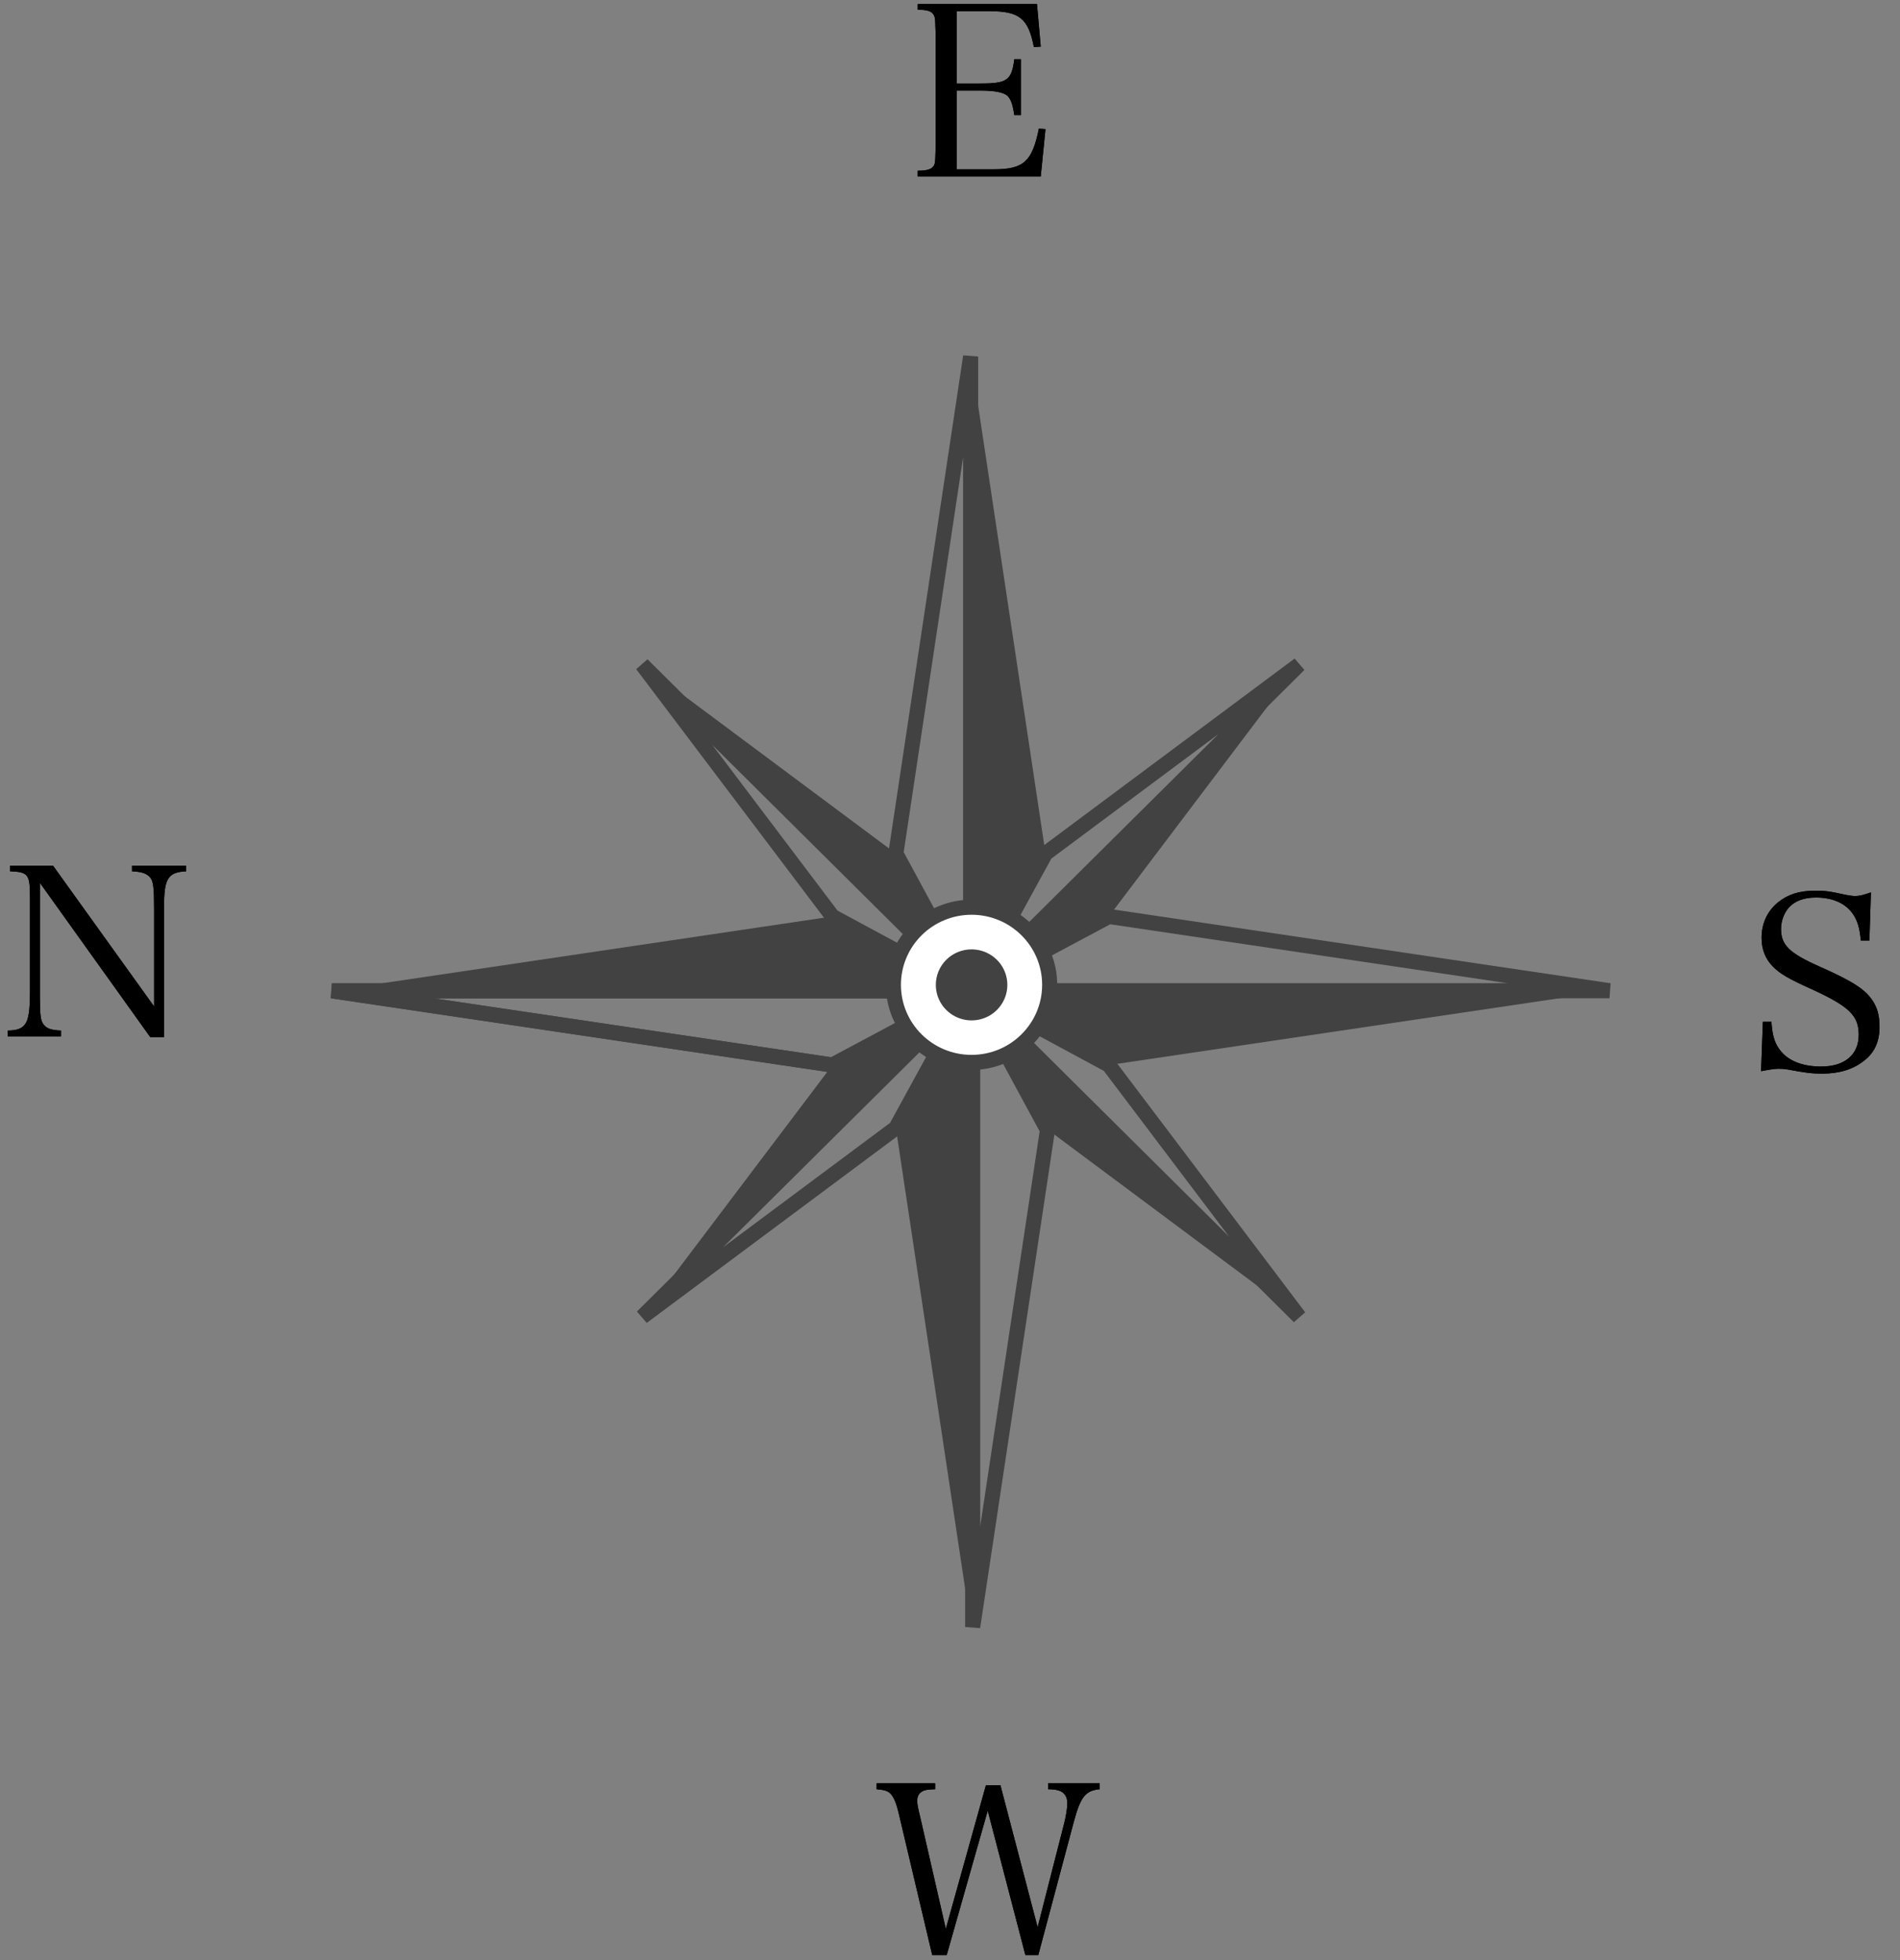 <?xml version="1.0" encoding="UTF-8"?>
<svg width="63px" height="65px" viewBox="0 0 63 65" version="1.1" xmlns="http://www.w3.org/2000/svg" xmlns:xlink="http://www.w3.org/1999/xlink">
    <rect x="0" y="0" width="63" height="65" fill="#808080" stroke="none"/>
    <!-- Generator: Sketch 52.4 (67378) - http://www.bohemiancoding.com/sketch -->
    <title>com@2x</title>
    <desc>Created with Sketch.</desc>
    <g id="Page-1" stroke="none" stroke-width="1" fill="none" fill-rule="evenodd">
        <g id="fP" transform="translate(-1004, -658)">
            <g id="com" transform="translate(1035, 690.5) rotate(-90) translate(-1035, -690.5) translate(1002.5, 658.5)">
                <polygon id="Path" stroke="#424242" stroke-width="0.5" points="32.146 12.004 32.146 33.214 29.684 28.603"></polygon>
                <polygon id="Path" stroke="#424242" stroke-width="0.5" points="32.146 12.004 32.146 33.214 29.684 28.603"></polygon>
                <polygon id="Path" fill="#424242" points="32.149 12.004 32.149 33.214 34.612 28.603"></polygon>
                <polygon id="Path" fill="#424242" points="32.146 54.367 32.146 33.157 29.684 37.768"></polygon>
                <polygon id="Path" stroke="#424242" stroke-width="0.5" points="32.149 54.367 32.149 33.157 34.612 37.768"></polygon>
                <polygon id="Path" stroke="#424242" stroke-width="0.5" points="53.179 33.184 32.12 33.184 36.698 30.705"></polygon>
                <polygon id="Path" fill="#424242" points="53.179 33.188 32.12 33.188 36.698 35.667"></polygon>
                <polygon id="Path" fill="#424242" points="11.115 33.184 32.176 33.184 27.598 30.705"></polygon>
                <polygon id="Path" stroke="#424242" stroke-width="0.5" points="11.05 33.252 32.111 33.252 27.532 35.732"></polygon>
                <polygon id="Path" stroke="#424242" stroke-width="0.5" points="42.962 22.294 32.132 33.199 34.612 28.603"></polygon>
                <polygon id="Path" fill="#424242" points="42.963 22.295 32.135 33.202 36.698 30.705"></polygon>
                <polygon id="Path" fill="#424242" points="21.334 44.076 32.161 33.17 27.598 35.667"></polygon>
                <polygon id="Path" stroke="#424242" stroke-width="0.5" points="21.335 44.078 32.164 33.172 29.684 37.768"></polygon>
                <polygon id="Path" fill="#424242" points="21.335 22.294 32.164 33.199 29.685 28.603"></polygon>
                <polygon id="Path" stroke="#424242" stroke-width="0.5" points="21.334 22.295 32.161 33.202 27.599 30.705"></polygon>
                <polygon id="Path" stroke="#424242" stroke-width="0.5" points="42.963 44.076 32.135 33.17 36.698 35.667"></polygon>
                <polygon id="Path" fill="#424242" points="42.962 44.078 32.132 33.172 34.613 37.768"></polygon>
                <path d="M34.918,33.214 C34.918,34.645 33.766,35.805 32.345,35.805 C30.924,35.805 29.772,34.645 29.772,33.214 C29.772,31.783 30.924,30.623 32.345,30.623 C33.027,30.623 33.682,30.896 34.164,31.382 C34.647,31.868 34.918,32.527 34.918,33.214 Z" id="Path" stroke="#424242" stroke-width="0.5" fill="#FFFFFF"></path>
                <path d="M33.52,33.214 C33.52,33.694 33.234,34.127 32.794,34.311 C32.354,34.495 31.847,34.394 31.51,34.054 C31.173,33.715 31.072,33.205 31.255,32.762 C31.437,32.319 31.866,32.03 32.342,32.03 C32.655,32.03 32.954,32.154 33.175,32.376 C33.396,32.598 33.52,32.9 33.52,33.214 Z" id="Path" fill="#424242"></path>
                <g id="N" transform="translate(33.5, 4) rotate(-270) translate(-33.5, -4) translate(30, 1)" fill="#000000">
                    <path d="M1.823,0.774 L1.823,4.537 C1.823,5.162 1.847,5.334 1.936,5.459 C2.032,5.6 2.201,5.662 2.523,5.67 L2.523,5.865 L0.754,5.865 L0.754,5.67 C1.059,5.67 1.228,5.607 1.333,5.459 C1.445,5.311 1.494,5.006 1.494,4.405 L1.494,1.258 C1.494,0.492 1.437,0.414 0.834,0.391 L0.834,0.203 L2.257,0.203 L5.61,4.873 L5.61,1.664 C5.61,0.961 5.586,0.734 5.489,0.61 C5.385,0.469 5.208,0.406 4.878,0.391 L4.878,0.203 L6.671,0.203 L6.671,0.391 C6.068,0.422 5.94,0.633 5.94,1.554 L5.94,5.888 L5.481,5.888 L1.823,0.774 Z" id="path-1"></path>
                    <path d="M1.823,0.774 L1.823,4.537 C1.823,5.162 1.847,5.334 1.936,5.459 C2.032,5.6 2.201,5.662 2.523,5.67 L2.523,5.865 L0.754,5.865 L0.754,5.67 C1.059,5.67 1.228,5.607 1.333,5.459 C1.445,5.311 1.494,5.006 1.494,4.405 L1.494,1.258 C1.494,0.492 1.437,0.414 0.834,0.391 L0.834,0.203 L2.257,0.203 L5.61,4.873 L5.61,1.664 C5.61,0.961 5.586,0.734 5.489,0.61 C5.385,0.469 5.208,0.406 4.878,0.391 L4.878,0.203 L6.671,0.203 L6.671,0.391 C6.068,0.422 5.94,0.633 5.94,1.554 L5.94,5.888 L5.481,5.888 L1.823,0.774 Z" id="path-1"></path>
                </g>
                <g id="E" transform="translate(62, 34) rotate(-270) translate(-62, -34) translate(59, 31)" fill="#000000">
                    <path d="M0.43,5.851 L0.43,5.661 C0.696,5.661 0.853,5.622 0.923,5.543 C1.009,5.449 1.009,5.441 1.025,4.849 L1.025,1.136 C1.009,0.631 1.009,0.623 0.986,0.552 C0.931,0.386 0.79,0.323 0.43,0.323 L0.43,0.134 L4.384,0.134 L4.509,1.546 L4.282,1.561 C4.094,0.607 3.804,0.371 2.802,0.371 L1.722,0.371 L1.722,2.768 L2.528,2.768 C3.397,2.768 3.546,2.657 3.632,1.963 L3.851,1.963 L3.851,3.816 L3.632,3.816 C3.577,3.454 3.523,3.304 3.413,3.186 C3.295,3.067 2.99,3.004 2.528,3.004 L1.722,3.004 L1.722,5.614 L2.959,5.614 C3.945,5.614 4.227,5.354 4.446,4.266 L4.666,4.282 L4.509,5.851 L0.43,5.851 Z" id="path-2"></path>
                    <path d="M0.43,5.851 L0.43,5.661 C0.696,5.661 0.853,5.622 0.923,5.543 C1.009,5.449 1.009,5.441 1.025,4.849 L1.025,1.136 C1.009,0.631 1.009,0.623 0.986,0.552 C0.931,0.386 0.79,0.323 0.43,0.323 L0.43,0.134 L4.384,0.134 L4.509,1.546 L4.282,1.561 C4.094,0.607 3.804,0.371 2.802,0.371 L1.722,0.371 L1.722,2.768 L2.528,2.768 C3.397,2.768 3.546,2.657 3.632,1.963 L3.851,1.963 L3.851,3.816 L3.632,3.816 C3.577,3.454 3.523,3.304 3.413,3.186 C3.295,3.067 2.99,3.004 2.528,3.004 L1.722,3.004 L1.722,5.614 L2.959,5.614 C3.945,5.614 4.227,5.354 4.446,4.266 L4.666,4.282 L4.509,5.851 L0.43,5.851 Z" id="path-2"></path>
                </g>
                <g id="W" transform="translate(3, 34) rotate(-270) translate(-3, -34) translate(-1, 31)" fill="#000000">
                    <path d="M3.751,1.039 L2.391,5.826 L1.91,5.826 L0.804,1.148 C0.722,0.789 0.631,0.57 0.511,0.461 C0.429,0.383 0.323,0.352 0.068,0.328 L0.068,0.133 L2.007,0.133 L2.007,0.328 C1.767,0.336 1.661,0.352 1.586,0.398 C1.473,0.453 1.413,0.562 1.413,0.703 C1.413,0.82 1.428,0.914 1.519,1.281 L2.361,4.959 L3.691,0.195 L4.172,0.195 L5.405,4.904 L6.277,1.492 C6.345,1.234 6.39,0.953 6.39,0.789 C6.39,0.578 6.292,0.437 6.119,0.375 C6.022,0.344 5.909,0.328 5.751,0.328 L5.751,0.133 L7.465,0.133 L7.465,0.328 C6.984,0.375 6.826,0.578 6.593,1.453 L5.428,5.826 L4.999,5.826 L3.751,1.039 Z" id="path-3"></path>
                    <path d="M3.751,1.039 L2.391,5.826 L1.91,5.826 L0.804,1.148 C0.722,0.789 0.631,0.57 0.511,0.461 C0.429,0.383 0.323,0.352 0.068,0.328 L0.068,0.133 L2.007,0.133 L2.007,0.328 C1.767,0.336 1.661,0.352 1.586,0.398 C1.473,0.453 1.413,0.562 1.413,0.703 C1.413,0.82 1.428,0.914 1.519,1.281 L2.361,4.959 L3.691,0.195 L4.172,0.195 L5.405,4.904 L6.277,1.492 C6.345,1.234 6.39,0.953 6.39,0.789 C6.39,0.578 6.292,0.437 6.119,0.375 C6.022,0.344 5.909,0.328 5.751,0.328 L5.751,0.133 L7.465,0.133 L7.465,0.328 C6.984,0.375 6.826,0.578 6.593,1.453 L5.428,5.826 L4.999,5.826 L3.751,1.039 Z" id="path-3"></path>
                </g>
                <g id="S" transform="translate(32.5, 61.5) rotate(-270) translate(-32.5, -61.5) translate(30, 58)" fill="#000000">
                    <path d="M0.393,6.519 L0.453,4.883 L0.737,4.883 C0.772,5.385 0.858,5.644 1.09,5.903 C1.366,6.203 1.814,6.365 2.382,6.365 C3.166,6.365 3.631,5.976 3.631,5.312 C3.631,4.672 3.313,4.364 2.029,3.781 C1.297,3.449 1.03,3.295 0.789,3.053 C0.539,2.801 0.41,2.486 0.41,2.097 C0.41,1.619 0.599,1.214 0.952,0.923 C1.28,0.655 1.667,0.534 2.184,0.534 C2.512,0.534 2.658,0.55 3.201,0.672 C3.33,0.696 3.433,0.712 3.519,0.712 C3.649,0.712 3.804,0.672 4.036,0.591 L3.985,2.186 L3.7,2.186 C3.666,1.789 3.597,1.554 3.459,1.336 C3.218,0.963 2.779,0.761 2.219,0.761 C1.805,0.761 1.512,0.874 1.306,1.101 C1.151,1.287 1.056,1.538 1.056,1.805 C1.056,2.34 1.331,2.607 2.357,3.061 C3.433,3.538 3.838,3.806 4.079,4.162 C4.252,4.413 4.321,4.68 4.321,5.053 C4.321,5.531 4.157,5.895 3.83,6.154 C3.468,6.454 2.994,6.6 2.425,6.6 C2.09,6.6 1.874,6.575 1.271,6.462 C1.168,6.446 1.073,6.438 0.987,6.438 C0.849,6.438 0.694,6.462 0.393,6.519 Z" id="path-4"></path>
                    <path d="M0.393,6.519 L0.453,4.883 L0.737,4.883 C0.772,5.385 0.858,5.644 1.09,5.903 C1.366,6.203 1.814,6.365 2.382,6.365 C3.166,6.365 3.631,5.976 3.631,5.312 C3.631,4.672 3.313,4.364 2.029,3.781 C1.297,3.449 1.03,3.295 0.789,3.053 C0.539,2.801 0.41,2.486 0.41,2.097 C0.41,1.619 0.599,1.214 0.952,0.923 C1.28,0.655 1.667,0.534 2.184,0.534 C2.512,0.534 2.658,0.55 3.201,0.672 C3.33,0.696 3.433,0.712 3.519,0.712 C3.649,0.712 3.804,0.672 4.036,0.591 L3.985,2.186 L3.7,2.186 C3.666,1.789 3.597,1.554 3.459,1.336 C3.218,0.963 2.779,0.761 2.219,0.761 C1.805,0.761 1.512,0.874 1.306,1.101 C1.151,1.287 1.056,1.538 1.056,1.805 C1.056,2.34 1.331,2.607 2.357,3.061 C3.433,3.538 3.838,3.806 4.079,4.162 C4.252,4.413 4.321,4.68 4.321,5.053 C4.321,5.531 4.157,5.895 3.83,6.154 C3.468,6.454 2.994,6.6 2.425,6.6 C2.09,6.6 1.874,6.575 1.271,6.462 C1.168,6.446 1.073,6.438 0.987,6.438 C0.849,6.438 0.694,6.462 0.393,6.519 Z" id="path-4"></path>
                </g>
            </g>
        </g>
    </g>
</svg>
